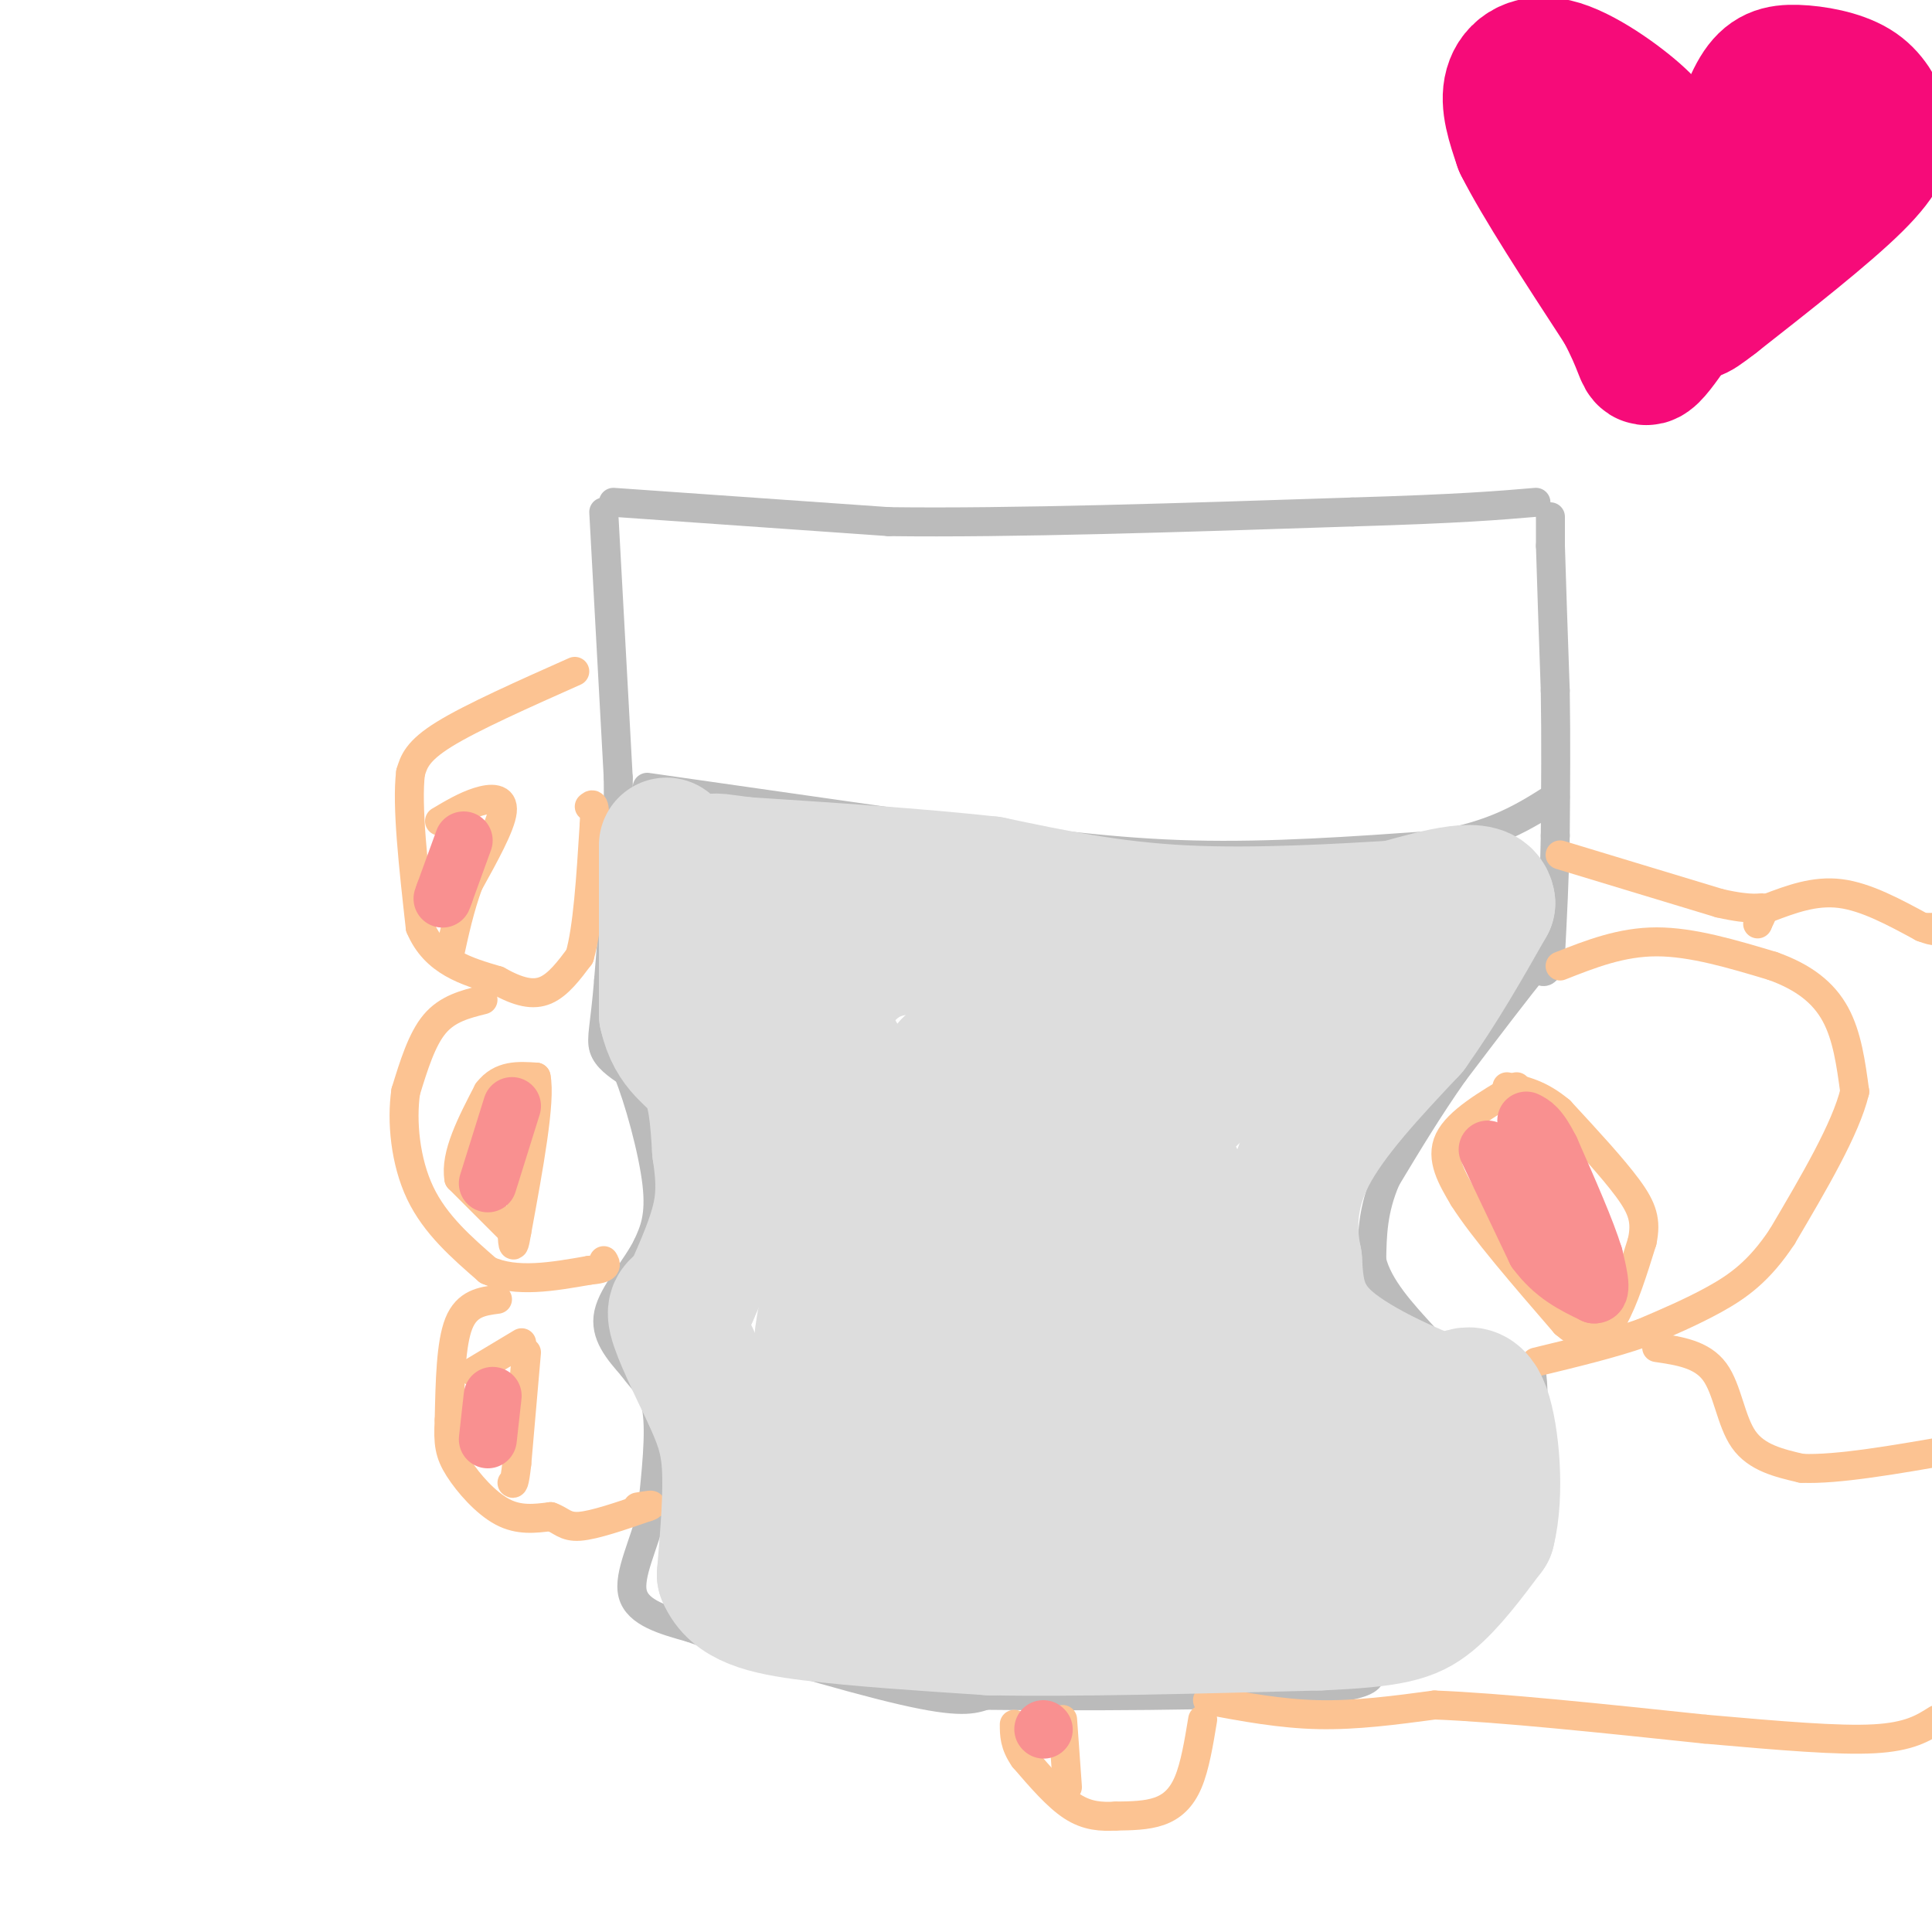 <svg viewBox='0 0 400 400' version='1.1' xmlns='http://www.w3.org/2000/svg' xmlns:xlink='http://www.w3.org/1999/xlink'><g fill='none' stroke='#BBBBBB' stroke-width='6' stroke-linecap='round' stroke-linejoin='round'><path d='M125,106c0.000,0.000 3.000,55.000 3,55'/><path d='M128,161c0.167,16.167 -0.917,29.083 -2,42'/><path d='M126,203c-0.756,9.422 -1.644,11.978 -1,14c0.644,2.022 2.822,3.511 5,5'/><path d='M130,222c2.200,5.311 5.200,16.089 6,23c0.800,6.911 -0.600,9.956 -2,13'/><path d='M134,258c-2.311,4.644 -7.089,9.756 -8,14c-0.911,4.244 2.044,7.622 5,11'/><path d='M131,283c1.933,2.778 4.267,4.222 5,9c0.733,4.778 -0.133,12.889 -1,21'/><path d='M135,313c-1.578,6.733 -5.022,13.067 -4,17c1.022,3.933 6.511,5.467 12,7'/><path d='M143,337c10.889,3.933 32.111,10.267 44,13c11.889,2.733 14.444,1.867 17,1'/><path d='M204,351c17.044,0.200 51.156,0.200 67,-1c15.844,-1.200 13.422,-3.600 11,-6'/><path d='M282,344c6.333,-3.167 16.667,-8.083 27,-13'/><path d='M309,331c4.667,-2.500 2.833,-2.250 1,-2'/><path d='M127,104c0.000,0.000 57.000,4.000 57,4'/><path d='M184,108c25.500,0.333 60.750,-0.833 96,-2'/><path d='M280,106c22.333,-0.667 30.167,-1.333 38,-2'/><path d='M321,107c0.000,0.000 0.000,6.000 0,6'/><path d='M321,113c0.167,6.000 0.583,18.000 1,30'/><path d='M322,143c0.167,10.000 0.083,20.000 0,30'/><path d='M322,173c-0.167,9.167 -0.583,17.083 -1,25'/><path d='M321,198c-0.667,4.500 -1.833,3.250 -3,2'/><path d='M318,200c-3.333,4.000 -10.167,13.000 -17,22'/><path d='M301,222c-5.167,7.333 -9.583,14.667 -14,22'/><path d='M287,244c-2.833,6.500 -2.917,11.750 -3,17'/><path d='M284,261c1.333,5.500 6.167,10.750 11,16'/><path d='M295,277c4.000,4.000 8.500,6.000 13,8'/><path d='M308,285c3.667,1.167 6.333,0.083 9,-1'/><path d='M317,284c1.167,5.333 -0.417,19.167 -2,33'/><path d='M315,317c-0.833,7.333 -1.917,9.167 -3,11'/><path d='M134,163c0.000,0.000 63.000,9.000 63,9'/><path d='M197,172c18.689,2.600 33.911,4.600 50,5c16.089,0.400 33.044,-0.800 50,-2'/><path d='M297,175c12.500,-2.000 18.750,-6.000 25,-10'/></g>
<g fill='none' stroke='#FCC392' stroke-width='6' stroke-linecap='round' stroke-linejoin='round'><path d='M119,139c-10.667,4.750 -21.333,9.500 -27,13c-5.667,3.500 -6.333,5.750 -7,8'/><path d='M85,160c-0.833,6.667 0.583,19.333 2,32'/><path d='M87,192c3.000,7.167 9.500,9.083 16,11'/><path d='M103,203c4.400,2.467 7.400,3.133 10,2c2.600,-1.133 4.800,-4.067 7,-7'/><path d='M120,198c1.667,-5.667 2.333,-16.333 3,-27'/><path d='M123,171c0.333,-5.167 -0.333,-4.583 -1,-4'/><path d='M100,207c-3.667,0.917 -7.333,1.833 -10,5c-2.667,3.167 -4.333,8.583 -6,14'/><path d='M84,226c-0.889,6.133 -0.111,14.467 3,21c3.111,6.533 8.556,11.267 14,16'/><path d='M101,263c5.833,2.667 13.417,1.333 21,0'/><path d='M122,263c4.000,-0.333 3.500,-1.167 3,-2'/><path d='M103,269c-3.167,0.417 -6.333,0.833 -8,5c-1.667,4.167 -1.833,12.083 -2,20'/><path d='M93,294c-0.274,4.833 0.042,6.917 2,10c1.958,3.083 5.560,7.167 9,9c3.440,1.833 6.720,1.417 10,1'/><path d='M114,314c2.267,0.778 2.933,2.222 6,2c3.067,-0.222 8.533,-2.111 14,-4'/><path d='M134,312c2.000,-0.667 0.000,-0.333 -2,0'/><path d='M109,280c0.000,0.000 -2.000,23.000 -2,23'/><path d='M107,303c-0.500,4.500 -0.750,4.250 -1,4'/><path d='M98,284c0.000,0.000 10.000,-6.000 10,-6'/><path d='M106,255c0.000,0.000 -11.000,-11.000 -11,-11'/><path d='M95,244c-0.833,-4.833 2.583,-11.417 6,-18'/><path d='M101,226c2.667,-3.500 6.333,-3.250 10,-3'/><path d='M111,223c1.000,4.833 -1.500,18.417 -4,32'/><path d='M107,255c-0.833,5.167 -0.917,2.083 -1,-1'/><path d='M91,170c2.667,-1.578 5.333,-3.156 8,-4c2.667,-0.844 5.333,-0.956 5,2c-0.333,2.956 -3.667,8.978 -7,15'/><path d='M97,183c-1.833,5.000 -2.917,10.000 -4,15'/><path d='M314,225c-6.083,3.583 -12.167,7.167 -14,11c-1.833,3.833 0.583,7.917 3,12'/><path d='M303,248c4.000,6.333 12.500,16.167 21,26'/><path d='M324,274c5.222,4.533 7.778,2.867 10,-1c2.222,-3.867 4.111,-9.933 6,-16'/><path d='M340,257c0.889,-4.222 0.111,-6.778 -3,-11c-3.111,-4.222 -8.556,-10.111 -14,-16'/><path d='M323,230c-4.167,-3.500 -7.583,-4.250 -11,-5'/><path d='M323,177c0.000,0.000 33.000,10.000 33,10'/><path d='M356,187c7.178,1.644 8.622,0.756 9,1c0.378,0.244 -0.311,1.622 -1,3'/><path d='M364,191c-0.167,0.500 -0.083,0.250 0,0'/><path d='M366,188c4.833,-1.833 9.667,-3.667 15,-3c5.333,0.667 11.167,3.833 17,7'/><path d='M398,192c3.167,1.167 2.583,0.583 2,0'/><path d='M399,192c0.000,0.000 0.100,0.100 0.1,0.1'/><path d='M323,200c6.333,-2.500 12.667,-5.000 20,-5c7.333,0.000 15.667,2.500 24,5'/><path d='M367,200c6.444,2.289 10.556,5.511 13,10c2.444,4.489 3.222,10.244 4,16'/><path d='M384,226c-1.833,7.667 -8.417,18.833 -15,30'/><path d='M369,256c-4.778,7.244 -9.222,10.356 -14,13c-4.778,2.644 -9.889,4.822 -15,7'/><path d='M340,276c-6.167,2.167 -14.083,4.083 -22,6'/><path d='M249,356c-0.800,4.844 -1.600,9.689 -3,13c-1.400,3.311 -3.400,5.089 -6,6c-2.600,0.911 -5.800,0.956 -9,1'/><path d='M231,376c-2.956,0.156 -5.844,0.044 -9,-2c-3.156,-2.044 -6.578,-6.022 -10,-10'/><path d='M212,364c-2.000,-2.833 -2.000,-4.917 -2,-7'/><path d='M220,356c0.000,0.000 1.000,14.000 1,14'/><path d='M250,352c7.583,1.417 15.167,2.833 23,3c7.833,0.167 15.917,-0.917 24,-2'/><path d='M297,353c13.333,0.500 34.667,2.750 56,5'/><path d='M353,358c15.911,1.400 27.689,2.400 35,2c7.311,-0.400 10.156,-2.200 13,-4'/><path d='M343,279c4.667,0.689 9.333,1.378 12,5c2.667,3.622 3.333,10.178 6,14c2.667,3.822 7.333,4.911 12,6'/><path d='M373,304c7.333,0.333 19.667,-1.833 32,-4'/></g>
<g fill='none' stroke='#DDDDDD' stroke-width='28' stroke-linecap='round' stroke-linejoin='round'><path d='M138,175c0.000,0.000 0.000,35.000 0,35'/><path d='M138,210c1.644,7.400 5.756,8.400 8,12c2.244,3.600 2.622,9.800 3,16'/><path d='M149,238c0.733,4.889 1.067,9.111 0,14c-1.067,4.889 -3.533,10.444 -6,16'/><path d='M143,268c-1.911,2.889 -3.689,2.111 -3,5c0.689,2.889 3.844,9.444 7,16'/><path d='M147,289c2.022,4.578 3.578,8.022 4,14c0.422,5.978 -0.289,14.489 -1,23'/><path d='M150,326c2.200,5.222 8.200,6.778 18,8c9.800,1.222 23.400,2.111 37,3'/><path d='M205,337c17.500,0.333 42.750,-0.333 68,-1'/><path d='M273,336c15.156,-0.644 19.044,-1.756 23,-5c3.956,-3.244 7.978,-8.622 12,-14'/><path d='M308,317c1.956,-7.689 0.844,-19.911 -1,-25c-1.844,-5.089 -4.422,-3.044 -7,-1'/><path d='M300,291c-6.333,-2.289 -18.667,-7.511 -25,-13c-6.333,-5.489 -6.667,-11.244 -7,-17'/><path d='M268,261c-1.356,-6.378 -1.244,-13.822 3,-22c4.244,-8.178 12.622,-17.089 21,-26'/><path d='M292,213c6.167,-8.667 11.083,-17.333 16,-26'/><path d='M308,187c-0.500,-4.167 -9.750,-1.583 -19,1'/><path d='M289,188c-10.956,0.644 -28.844,1.756 -44,1c-15.156,-0.756 -27.578,-3.378 -40,-6'/><path d='M205,183c-15.167,-1.667 -33.083,-2.833 -51,-4'/><path d='M154,179c-9.444,-1.156 -7.556,-2.044 -1,7c6.556,9.044 17.778,28.022 29,47'/><path d='M182,233c2.289,14.067 -6.489,25.733 -10,36c-3.511,10.267 -1.756,19.133 0,28'/><path d='M172,297c1.298,6.842 4.544,9.947 3,14c-1.544,4.053 -7.877,9.053 7,9c14.877,-0.053 50.965,-5.158 71,-7c20.035,-1.842 24.018,-0.421 28,1'/><path d='M281,314c6.417,0.095 8.458,-0.167 6,-3c-2.458,-2.833 -9.417,-8.238 -18,-21c-8.583,-12.762 -18.792,-32.881 -29,-53'/><path d='M240,237c3.833,-14.190 27.917,-23.167 39,-28c11.083,-4.833 9.167,-5.524 0,-5c-9.167,0.524 -25.583,2.262 -42,4'/><path d='M237,208c-18.369,-4.262 -43.292,-16.917 -57,-10c-13.708,6.917 -16.202,33.405 -12,45c4.202,11.595 15.101,8.298 26,5'/><path d='M194,248c5.627,-7.070 6.694,-27.246 4,-28c-2.694,-0.754 -9.148,17.912 -7,24c2.148,6.088 12.900,-0.404 16,-6c3.100,-5.596 -1.450,-10.298 -6,-15'/><path d='M201,223c-2.998,8.100 -7.494,35.852 -6,49c1.494,13.148 8.979,11.694 8,15c-0.979,3.306 -10.423,11.373 -6,15c4.423,3.627 22.711,2.813 41,2'/><path d='M238,304c12.214,0.298 22.250,0.042 24,-2c1.750,-2.042 -4.786,-5.869 -12,-7c-7.214,-1.131 -15.107,0.435 -23,2'/><path d='M227,297c-5.393,1.488 -7.375,4.208 -15,3c-7.625,-1.208 -20.893,-6.345 -22,-9c-1.107,-2.655 9.946,-2.827 21,-3'/><path d='M211,288c4.666,-0.520 5.830,-0.319 11,-3c5.170,-2.681 14.344,-8.244 17,-13c2.656,-4.756 -1.208,-8.703 -8,-12c-6.792,-3.297 -16.512,-5.942 -21,-5c-4.488,0.942 -3.744,5.471 -3,10'/><path d='M207,265c3.159,3.301 12.558,6.555 18,3c5.442,-3.555 6.927,-13.919 3,-15c-3.927,-1.081 -13.265,7.120 -15,6c-1.735,-1.120 4.132,-11.560 10,-22'/><path d='M223,237c-1.244,-5.011 -9.354,-6.539 -12,-9c-2.646,-2.461 0.172,-5.855 5,-6c4.828,-0.145 11.665,2.959 14,6c2.335,3.041 0.167,6.021 -2,9'/><path d='M228,237c-0.077,-0.464 0.732,-6.124 -2,-7c-2.732,-0.876 -9.005,3.033 -8,3c1.005,-0.033 9.287,-4.010 12,-5c2.713,-0.990 -0.144,1.005 -3,3'/><path d='M227,231c-0.393,1.560 0.125,3.958 3,5c2.875,1.042 8.107,0.726 9,1c0.893,0.274 -2.554,1.137 -6,2'/><path d='M233,239c-1.000,0.333 -0.500,0.167 0,0'/></g>
<g fill='none' stroke='#F60B79' stroke-width='28' stroke-linecap='round' stroke-linejoin='round'><path d='M341,30c1.190,-0.821 2.381,-1.643 -1,-5c-3.381,-3.357 -11.333,-9.250 -17,-11c-5.667,-1.750 -9.048,0.643 -10,4c-0.952,3.357 0.524,7.679 2,12'/><path d='M315,30c3.833,7.667 12.417,20.833 21,34'/><path d='M336,64c4.156,7.778 4.044,10.222 5,10c0.956,-0.222 2.978,-3.111 5,-6'/><path d='M358,35c1.952,-6.268 3.905,-12.536 6,-16c2.095,-3.464 4.333,-4.125 8,-4c3.667,0.125 8.762,1.036 12,3c3.238,1.964 4.619,4.982 6,8'/><path d='M390,26c0.889,2.844 0.111,5.956 -6,12c-6.111,6.044 -17.556,15.022 -29,24'/><path d='M355,62c-5.333,4.167 -4.167,2.583 -3,1'/><path d='M351,45c0.000,0.000 0.100,0.100 0.1,0.1'/></g>
<g fill='none' stroke='#F99090' stroke-width='12' stroke-linecap='round' stroke-linejoin='round'><path d='M308,238c0.000,0.000 10.000,21.000 10,21'/><path d='M318,259c3.667,5.000 7.833,7.000 12,9'/><path d='M330,268c2.000,0.167 1.000,-3.917 0,-8'/><path d='M330,260c-1.500,-5.000 -5.250,-13.500 -9,-22'/><path d='M321,238c-2.333,-4.667 -3.667,-5.333 -5,-6'/><path d='M102,289c0.000,0.000 -1.000,9.000 -1,9'/><path d='M106,229c0.000,0.000 -5.000,16.000 -5,16'/><path d='M96,174c0.000,0.000 -4.000,11.000 -4,11'/><path d='M92,185c-0.667,1.833 -0.333,0.917 0,0'/><path d='M216,358c0.000,0.000 0.100,0.100 0.1,0.1'/></g>
</svg>